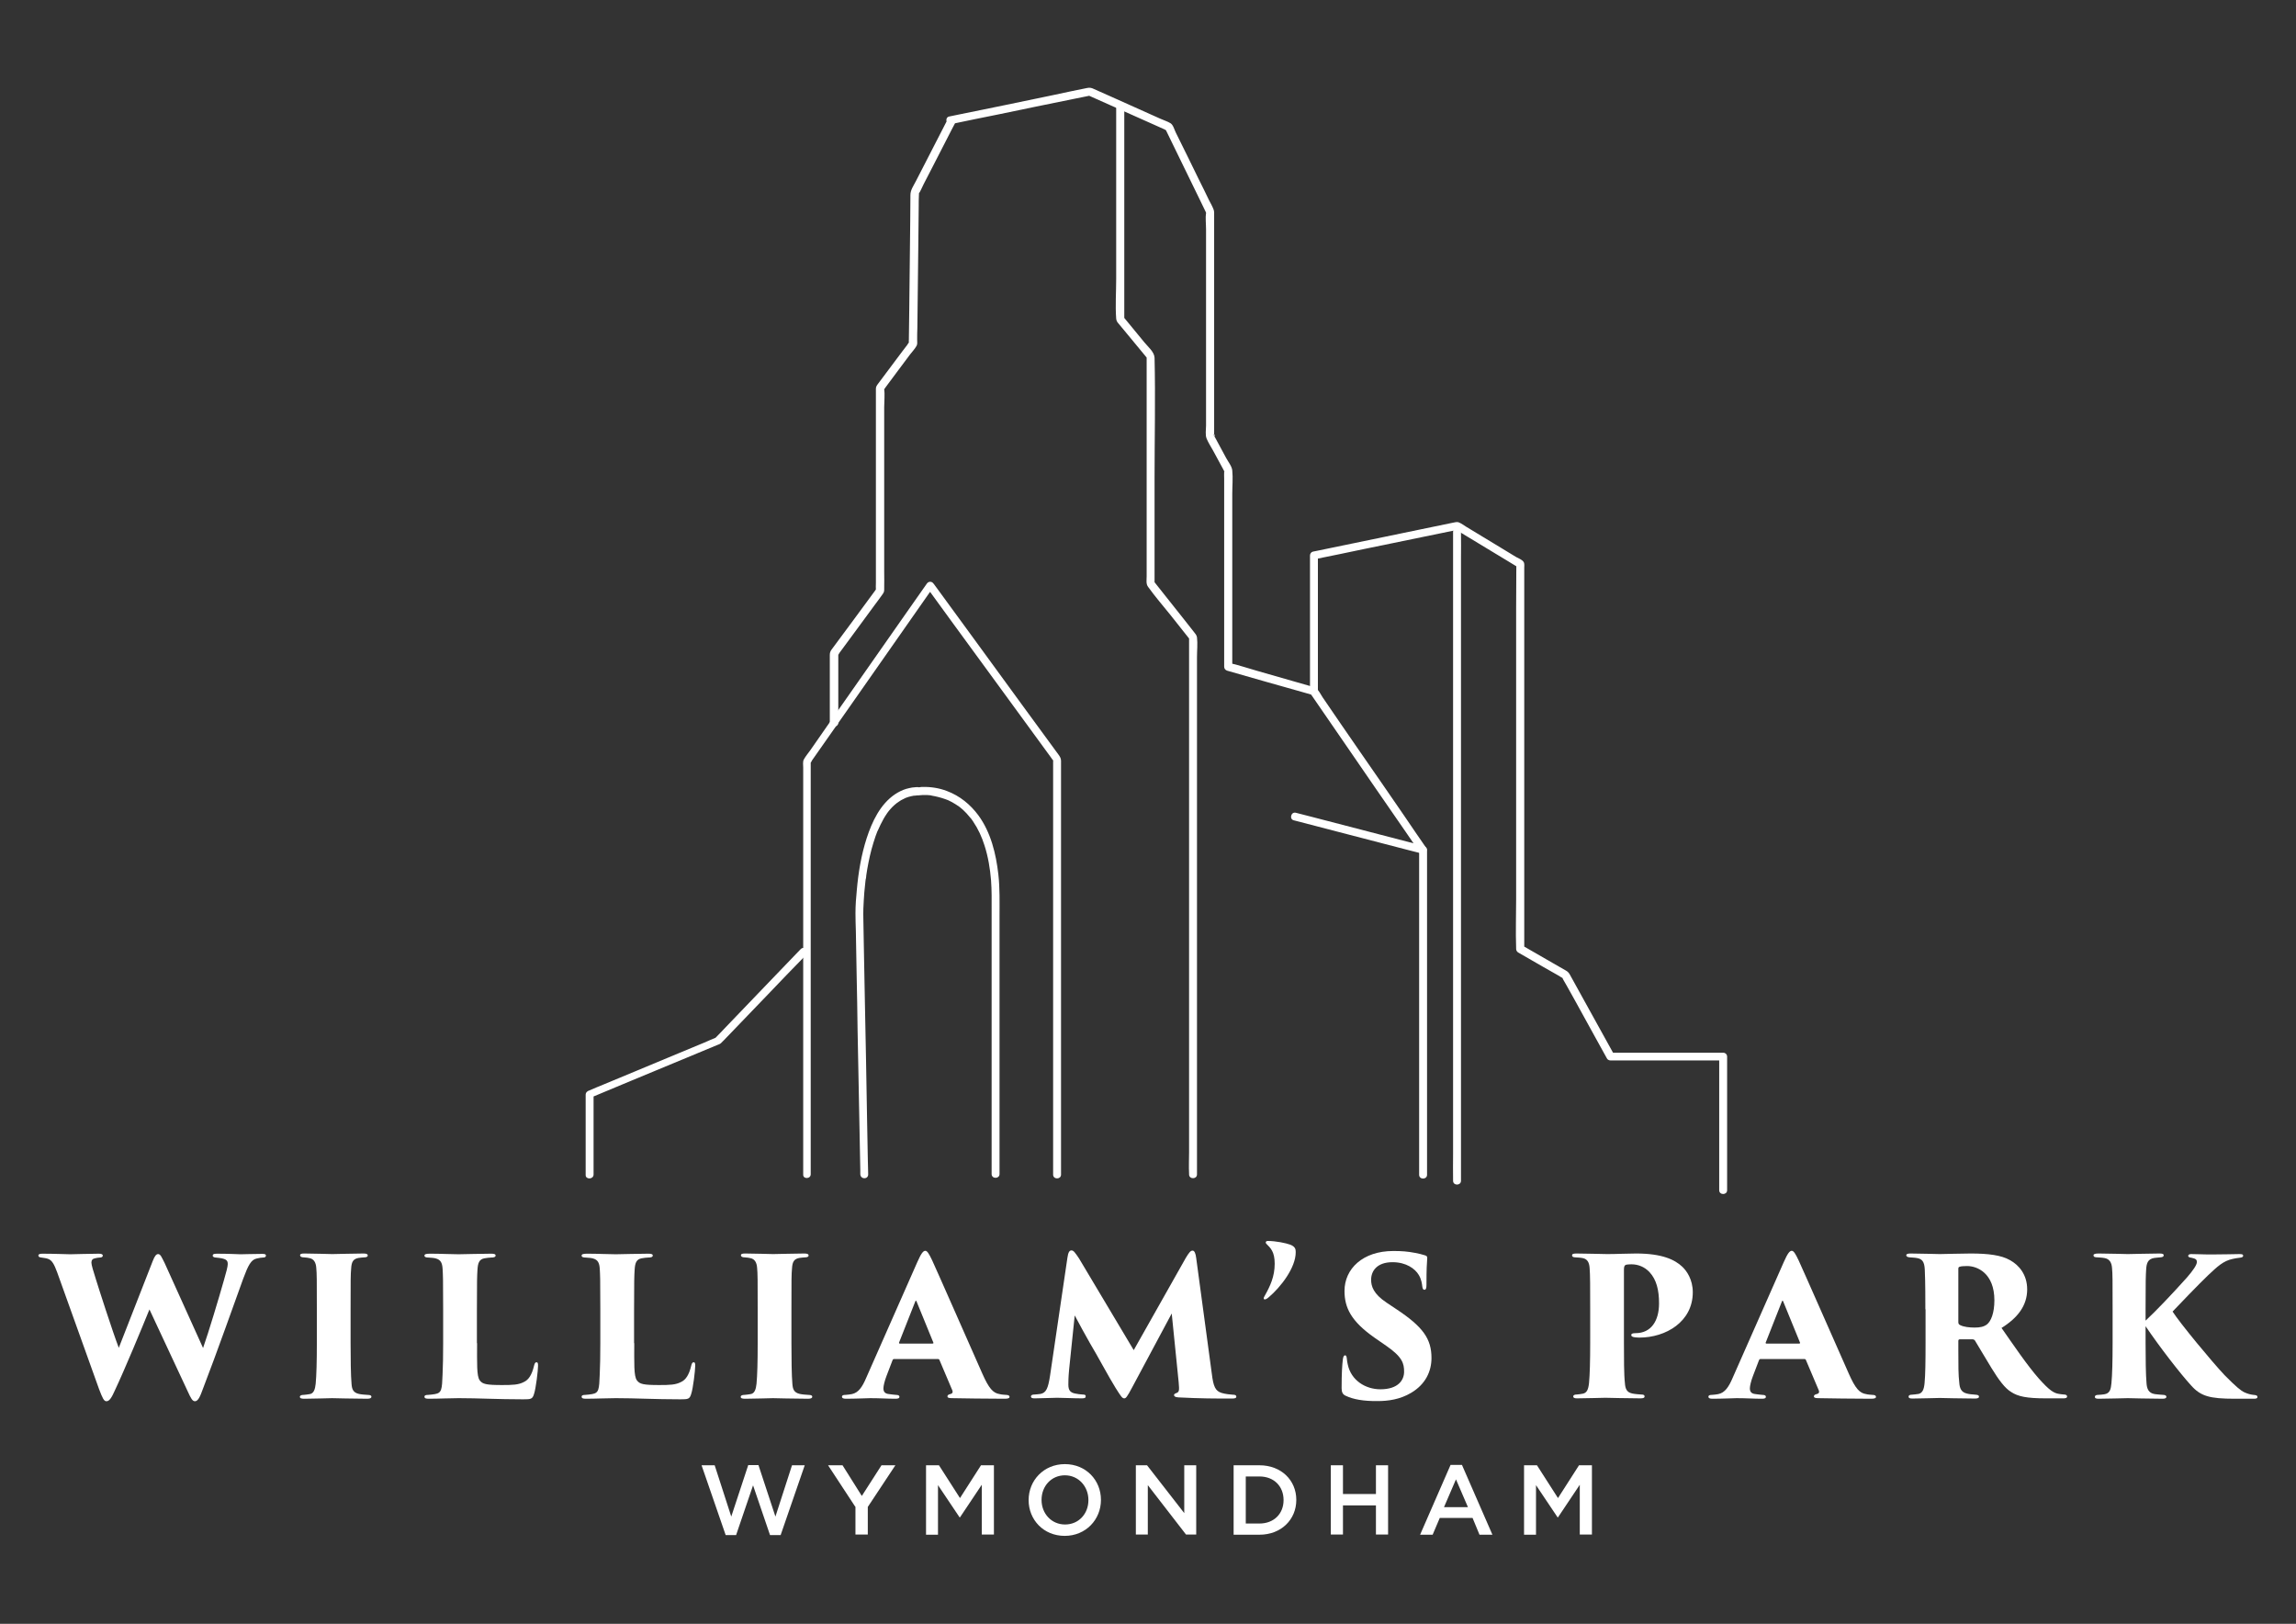 <?xml version="1.0" encoding="utf-8"?>
<!-- Generator: Adobe Illustrator 27.0.1, SVG Export Plug-In . SVG Version: 6.00 Build 0)  -->
<svg version="1.1" xmlns="http://www.w3.org/2000/svg" xmlns:xlink="http://www.w3.org/1999/xlink" x="0px" y="0px"
	 viewBox="0 0 1190.6 841.9" style="enable-background:new 0 0 1190.6 841.9;" xml:space="preserve">
<rect x="0" y="0" width="1190.6" height="841.9" fill="#333333" stroke="none"/>
<style type="text/css">
	.st0{fill:#FFFFFF;}
</style>
<g id="Colour_Block">
</g>
<g id="Logo">
	<g>
		<g>
			<path class="st0" d="M683.4,358.5c0-7.9,0-15.9,0-23.8c0-12.7,0-25.4,0-38c0-2.9,0-5.9,0-8.8c-0.5,0.7-1,1.3-1.5,2
				c8.4-1.7,16.8-3.4,25.2-5.2c13.3-2.7,26.6-5.5,39.9-8.2c3.1-0.6,6.1-1.3,9.2-1.9c-0.5-0.1-1-0.1-1.6-0.2
				c9.5,5.8,19.1,11.6,28.6,17.3c1.4,0.8,2.7,1.7,4.1,2.5c-0.3-0.6-0.7-1.2-1-1.8c0,7.6-0.1,15.3-0.1,22.9c0,14.1,0,28.1,0,42.2
				c0,19,0,38,0,57c0,17.2,0,34.4,0,51.6c0,8.5-0.3,17,0,25.5c0,0.1,0,0.2,0,0.4c0,0.7,0.4,1.4,1,1.8c4.4,2.5,8.8,5.1,13.2,7.6
				c2.7,1.5,5.4,3.1,8.1,4.6c0.6,0.4,1.3,0.9,2,1.1c0.5,0.2-0.8-1.2-0.4-0.3c0.6,1.5,1.6,2.8,2.3,4.2c1.4,2.6,2.8,5.1,4.3,7.7
				c3.4,6.2,6.9,12.5,10.3,18.7c2.1,3.8,4.2,7.6,6.3,11.4c0.3,0.6,1.1,1,1.8,1c17,0,34.1,0,51.1,0c2.4,0,4.8,0,7.3,0
				c-0.7-0.7-1.4-1.4-2-2c0,7.8,0,15.7,0,23.5c0,12.4,0,24.8,0,37.2c0,2.9,0,5.7,0,8.6c0,2.6,4.1,2.6,4.1,0c0-7.8,0-15.7,0-23.5
				c0-12.4,0-24.8,0-37.2c0-2.9,0-5.7,0-8.6c0-1.1-0.9-2-2-2c-17,0-34.1,0-51.1,0c-2.4,0-4.8,0-7.3,0c0.6,0.3,1.2,0.7,1.8,1
				c-5.2-9.4-10.4-18.8-15.6-28.2c-2.5-4.5-5-9-7.4-13.4c-0.5-0.9-1.1-1.5-2-2c-2.3-1.3-4.6-2.6-6.8-3.9c-5.3-3-10.5-6.1-15.8-9.1
				c0.3,0.6,0.7,1.2,1,1.8c0-4.5,0-9,0-13.6c0-11.3,0-22.6,0-34c0-14.8,0-29.6,0-44.3c0-14.9,0-29.8,0-44.6c0-11.6,0-23.2,0-34.9
				c0-5,0-10,0-15.1c0-1.9,0-3.8,0-5.7c0-1.8,0-3.5,0-5.3c0-0.9,0.2-2.3-0.3-3.1c-0.7-1.2-2.8-2-3.9-2.6c-2.6-1.6-5.2-3.2-7.9-4.8
				c-6-3.6-12-7.3-18-10.9c-1.2-0.7-2.4-1.7-3.7-2.2c-1-0.5-2.1-0.1-3.2,0.1c-11.6,2.4-23.2,4.8-34.8,7.2
				c-11.9,2.5-23.8,4.9-35.8,7.4c-0.7,0.1-1.3,0.3-2,0.4c-0.9,0.2-1.5,1.1-1.5,2c0,7.9,0,15.9,0,23.8c0,12.7,0,25.4,0,38
				c0,2.9,0,5.9,0,8.8C679.3,361.2,683.4,361.2,683.4,358.5L683.4,358.5z"/>
		</g>
		<g>
			<path class="st0" d="M434.7,374.7c0-11.6,0-23.2,0-34.9c0-0.2,0.1-0.6,0-0.8c-0.2-0.6-0.1,0.8-0.3,0.8c0.2,0,0.8-1.1,0.9-1.3
				c1.6-2.2,3.2-4.3,4.8-6.5c4.5-6.2,9.1-12.3,13.6-18.5c1.4-1.9,2.8-3.7,4.1-5.6c0.5-0.7,0.7-1.3,0.7-2.1c0.1-3.3,0-6.6,0-9.8
				c0-14.2,0-28.3,0-42.5c0-14.1,0-28.2,0-42.3c0-3.1,0.4-6.6,0-9.7c-0.1-1,0.2,0.6-0.3,0.6c0.2,0,0.9-1.2,1.1-1.4
				c1.9-2.6,3.9-5.2,5.8-7.8c2.3-3,4.5-6.1,6.8-9.1c1.1-1.4,2.5-2.9,3.4-4.5c0.5-0.9,0.3-2.1,0.3-3.1c0-2,0-4.1,0.1-6.1
				c0.2-14.6,0.3-29.2,0.5-43.8c0.1-6.5,0.1-13,0.2-19.5c0-1.8,0-3.6,0.1-5.5c0-0.4,0.1-0.9,0-1.3c-0.1-0.7-0.7,1.3-0.2,0.6
				c1.1-1.5,1.8-3.5,2.7-5.2c1.6-3.1,3.2-6.2,4.8-9.3c3.3-6.4,6.6-12.9,9.9-19.3c0.6-1.1,1.2-2.3,1.8-3.4c0.7-1.4-0.2-3.1-1.8-3.1
				c-0.3,0-0.5,0-0.8,0c0.2,1.3,0.4,2.7,0.5,4c8.1-1.7,16.3-3.4,24.4-5c13-2.7,25.9-5.4,38.9-8c3-0.6,6-1.2,8.9-1.8
				c-0.5-0.1-1-0.1-1.6-0.2c11.1,4.9,22.1,9.9,33.2,14.8c2.2,1,4.4,2,6.7,3c0.1,0.1,1,0.6,1.1,0.5c-0.3,0.2-0.7-1.2-0.6-0.5
				c0,0.2,0.2,0.4,0.3,0.6c2.5,5.1,5,10.3,7.5,15.4c3.3,6.8,6.7,13.7,10,20.5c1,2.1,2,4.1,3,6.2c0.1,0.1,0.3,0.9,0.5,1
				c-0.5-0.2-0.1-1.5-0.3-0.6c-0.4,2.8,0,5.9,0,8.7c0,5.9,0,11.8,0,17.6c0,15.6,0,31.3,0,46.9c0,12.4,0,24.9,0,37.3
				c0,2-0.5,4.8,0.3,6.7c0.9,2.2,2.3,4.3,3.4,6.3c1.7,3.2,3.5,6.4,5.2,9.6c0.2,0.4,0.4,0.8,0.6,1.2c0.5,0.8-0.5-0.2-0.1-0.7
				c-0.1,0.1,0,0.5,0,0.6c-0.1,1.3,0,2.5,0,3.8c0,5.2,0,10.5,0,15.7c0,15.5,0,31,0,46.5c0,11.2,0,22.4,0,33.6c0,0.6,0,1.2,0,1.7
				c0,0.9,0.6,1.7,1.5,2c12.9,3.7,25.8,7.4,38.7,11c1.9,0.5,3.7,1.1,5.6,1.6c-0.4-0.3-0.8-0.6-1.2-0.9c6.4,9.3,12.8,18.6,19.2,27.9
				c10.1,14.7,20.2,29.4,30.4,44.1c2.3,3.4,4.7,6.8,7,10.2c0.8-1,1.5-2,2.3-3c-7.4-1.9-14.9-3.9-22.3-5.8
				c-11.9-3.1-23.8-6.2-35.8-9.3c-2.7-0.7-5.4-1.4-8.2-2.1c-2.5-0.7-3.6,3.3-1.1,3.9c7.4,1.9,14.9,3.9,22.3,5.8
				c11.9,3.1,23.8,6.2,35.8,9.3c2.7,0.7,5.4,1.4,8.2,2.1c1.6,0.4,3.4-1.5,2.3-3c-3.8-5.5-7.6-11-11.3-16.5
				c-7.7-11.2-15.4-22.4-23.2-33.6c-6.4-9.3-12.8-18.5-19.1-27.8c-1-1.5-2.1-3.8-3.5-4.9c-0.9-0.7-2.3-0.8-3.3-1.1
				c-2.3-0.7-4.7-1.3-7-2c-6.6-1.9-13.3-3.8-19.9-5.7c-4.6-1.3-9.3-2.9-14-4c-0.2-0.1-0.5-0.1-0.7-0.2c0.5,0.7,1,1.3,1.5,2
				c0-11.6,0-23.2,0-34.7c0-18.3,0-36.7,0-55c0-4,0.4-8.1,0-12.1c-0.2-2.2-2.2-4.6-3.2-6.5c-2-3.8-4.1-7.5-6.1-11.3
				c0-0.1-0.4-0.8-0.4-0.8c1.5,0,0.1,1.5,0.3,0.8c0.1-0.4,0-0.9,0-1.2c0-1.9,0-3.8,0-5.7c0-7.1,0-14.1,0-21.2c0-19.2,0-38.3,0-57.5
				c0-7.4,0-14.9,0-22.3c0-2.1,0-4.3,0-6.4c0-1.1,0.1-2.2-0.3-3.2c-0.6-1.6-1.5-3.2-2.3-4.7c-1.8-3.7-3.6-7.5-5.5-11.2
				c-3.9-8-7.8-16-11.8-24c-0.7-1.4-1.3-3.9-2.7-4.8c-1.6-1-3.7-1.6-5.4-2.4c-8.4-3.8-16.8-7.5-25.2-11.3c-3-1.3-6-2.7-9-4
				c-1.2-0.6-2.2-0.9-3.6-0.6c-5.9,1.2-11.8,2.4-17.7,3.7c-16.8,3.5-33.6,7-50.5,10.4c-1.1,0.2-2.3,0.5-3.4,0.7
				c-2.3,0.5-1.7,4,0.5,4c0.3,0,0.5,0,0.8,0c-0.6-1-1.2-2-1.8-3.1c-5.6,10.8-11.1,21.6-16.7,32.5c-1.2,2.4-2.9,4.6-2.9,7.3
				c0,4.6-0.1,9.3-0.1,13.9c-0.2,15.2-0.3,30.4-0.5,45.7c-0.1,5.1-0.1,10.3-0.2,15.4c0,0.5-0.1,1.1,0,1.7c0.1,1.2-0.2-0.5,0.3-0.5
				c-0.2,0-1.1,1.4-1.2,1.6c-0.9,1.1-1.7,2.3-2.6,3.4c-4.2,5.6-8.3,11.1-12.5,16.7c-0.6,0.8-1.1,1.5-1.1,2.5c0,1.1,0,2.2,0,3.3
				c0,12.1,0,24.3,0,36.4c0,15.4,0,30.7,0,46.1c0,5,0,10,0,15c0,1.2-0.1,2.4,0,3.5c0,0.1-0.1,0.5,0,0.5c-0.4-0.3,0.7-1.2,0.1-0.8
				c-0.2,0.1-0.4,0.5-0.5,0.7c-7.5,10.2-15,20.4-22.6,30.6c-0.7,1-0.9,1.7-0.9,2.9c0,2.7,0,5.3,0,8c0,7.5,0,14.9,0,22.4
				c0,1.5,0,2.9,0,4.4C430.6,377.3,434.7,377.3,434.7,374.7L434.7,374.7z"/>
		</g>
		<g>
			<path class="st0" d="M307.8,608.9c0-4.7,0-9.4,0-14.1c0-7.5,0-15,0-22.5c0-1.7,0-3.5,0-5.2c-0.5,0.7-1,1.3-1.5,2
				c6.9-2.9,13.7-5.7,20.6-8.6c11.6-4.8,23.2-9.6,34.7-14.4c3.4-1.4,6.8-2.8,10.1-4.2c0.7-0.3,1.5-0.5,2.1-1
				c0.6-0.5,1.1-1.2,1.7-1.7c7.6-7.9,15.2-15.8,22.7-23.6c6.5-6.8,13-13.6,19.6-20.3c0.1-0.1,0.2-0.2,0.3-0.3
				c1.8-1.9-1.1-4.8-2.9-2.9c-5,5.2-10,10.4-15.1,15.7c-7.9,8.3-15.9,16.5-23.8,24.8c-1.8,1.9-3.6,3.8-5.5,5.7
				c0.3-0.2,0.6-0.4,0.9-0.5c-2.2,0.9-4.4,1.8-6.6,2.8c-5.3,2.2-10.6,4.4-15.9,6.6c-6.4,2.7-12.8,5.3-19.2,8
				c-5.5,2.3-11,4.6-16.6,6.9c-2.7,1.1-5.4,2.2-8.1,3.4c0,0-0.1,0-0.1,0c-0.8,0.4-1.5,1-1.5,2c0,4.7,0,9.4,0,14.1c0,7.5,0,15,0,22.5
				c0,1.7,0,3.5,0,5.2C303.7,611.6,307.8,611.6,307.8,608.9L307.8,608.9z"/>
		</g>
		<g>
			<path class="st0" d="M450.2,608.9c-0.1-2.8-0.1-5.6-0.2-8.4c-0.1-7.2-0.3-14.3-0.4-21.5c-0.2-9.6-0.3-19.2-0.5-28.8
				c-0.2-10.1-0.4-20.3-0.6-30.4c-0.2-8.8-0.3-17.6-0.5-26.4c-0.1-5.6-0.2-11.2-0.3-16.7c0-1.9-0.1-3.7,0-5.6
				c0.1-2.8,0.3-5.7,0.5-8.5c0.2-2,0.4-3.9,0.6-5.9c0-0.2,0.1-0.5,0.1-0.7c0-0.1,0-0.3,0.1-0.4c0,0.1-0.1,0.4,0,0
				c0.1-0.6,0.2-1.1,0.2-1.7c0.2-1.1,0.3-2.2,0.5-3.2c0.8-4.6,1.8-9.2,3.2-13.7c0.4-1.1,0.7-2.3,1.1-3.4c0.2-0.5,0.4-1.1,0.6-1.6
				c0.1-0.3,0.2-0.5,0.3-0.8c0.1-0.1,0.4-0.9,0.3-0.6c0.9-2.1,1.9-4.1,3-6.1c0.5-0.9,1.1-1.8,1.7-2.7c0.2-0.2,0.3-0.5,0.5-0.7
				c0.1-0.1,0.5-0.6,0.2-0.3c0.3-0.4,0.7-0.9,1.1-1.3c0.7-0.8,1.4-1.5,2.2-2.2c0.4-0.3,0.7-0.6,1.1-0.9c0.4-0.4-0.1,0.1,0.3-0.2
				c0.2-0.2,0.5-0.3,0.7-0.5c0.8-0.6,1.7-1.1,2.6-1.5c0.2-0.1,0.4-0.2,0.6-0.3c0.5-0.2-0.2,0,0.4-0.2c0.5-0.2,1-0.4,1.4-0.5
				c1-0.3,2-0.5,3-0.7c-0.5,0.1,0.4,0,0.5,0c0.3,0,0.5,0,0.8-0.1c0.6,0,1.1,0,1.7-0.1c-1.1,0.2-0.2,0,0,0c0.5,0,1-0.1,1.5-0.1
				c0.7,0,1.5,0,2.2,0c0.5,0,0.9,0.1,1.4,0.1c0.2,0,0.5,0.1,0.7,0.1c0.2,0,0.7,0.1-0.1,0c0.1,0,0.3,0,0.4,0.1c2.4,0.4,4.7,1,7,1.8
				c0.2,0.1,0.3,0.1,0.5,0.2c0.4,0.1,0.2,0.1,0.1,0c0.3,0.1,0.6,0.3,1,0.4c0.7,0.3,1.3,0.6,2,1c0.7,0.4,1.3,0.8,2,1.2
				c0.3,0.2,0.6,0.4,0.9,0.6c0.2,0.1,0.3,0.2,0.5,0.3c0.1,0.1,0.7,0.6,0.3,0.2c1.4,1.1,2.6,2.2,3.8,3.5c0.6,0.7,1.2,1.4,1.8,2.1
				c0.1,0.1,0.6,0.7,0.3,0.3c0.1,0.2,0.3,0.3,0.4,0.5c0.3,0.4,0.6,0.9,0.9,1.3c2.7,4,4.5,8,5.9,12.4c1.9,5.9,2.9,12,3.4,18.1
				c0.4,5.3,0.3,10.5,0.3,15.8c0,3.7,0,7.3,0,11c0,7.7,0,15.3,0,23c0,9.8,0,19.6,0,29.4c0,10.1,0,20.1,0,30.2c0,8.5,0,17,0,25.5
				c0,5.1,0,10.2,0,15.3c0,0.7,0,1.4,0,2.1c0,2.6,4.1,2.6,4.1,0c0-2.8,0-5.6,0-8.4c0-7.2,0-14.4,0-21.6c0-9.7,0-19.3,0-29
				c0-10.2,0-20.5,0-30.7c0-8.9,0-17.8,0-26.7c0-5.7,0-11.4,0-17.1c0-7.3,0.2-14.6-0.6-21.8c-1.2-10.7-3.9-21.8-10.3-30.6
				c-4.2-5.7-9.7-10.2-16.4-12.7c-3.9-1.5-8.2-2.2-12.5-2.1c-0.5,0-0.9,0-1.4,0.1c-0.3,0-0.8,0.2-1,0.1c0.5,0.1,0.4,0,0.2-0.1
				c-0.1,0-0.3,0-0.4,0c-0.3,0-0.5,0-0.8,0c-0.7,0.1-1.4,0.1-2.1,0.2c-1,0.2-2.1,0.4-3.1,0.7c-2,0.6-4,1.6-5.8,2.8
				c-7.7,5.2-11.9,14.2-14.7,22.8c-2.8,8.7-4.3,17.7-5.1,26.8c-0.4,4-0.7,8-0.7,12c0,3.1,0.1,6.2,0.2,9.4c0.1,7.4,0.3,14.8,0.4,22.3
				c0.2,9.8,0.4,19.5,0.5,29.3c0.2,10.2,0.4,20.4,0.6,30.6c0.2,8.6,0.3,17.3,0.5,25.9c0.1,5.2,0.2,10.4,0.3,15.6c0,0.7,0,1.4,0,2.1
				C446.1,611.6,450.2,611.6,450.2,608.9L450.2,608.9z"/>
		</g>
		<g>
			<path class="st0" d="M578.8,55.2c0,17.4,0,34.8,0,52.2c0,12.4,0,24.9,0,37.3c0,6.8-0.5,13.7,0,20.5c0.1,0.9,0.4,1.6,1,2.3
				c1.6,2,3.3,4,4.9,5.9c3.5,4.2,7,8.4,10.5,12.7c-0.2-0.5-0.4-1-0.6-1.4c0,20.4,0,40.8,0,61.2c0,13.4,0,26.9,0,40.3
				c0,4.2,0,8.5,0,12.7c0,1.8-0.4,3.8,0.7,5.3c3.6,5,7.7,9.8,11.6,14.6c3.4,4.3,6.9,8.7,10.3,13c-0.2-0.5-0.4-1-0.6-1.4
				c0,9.2,0,18.5,0,27.7c0,22.2,0,44.4,0,66.6c0,26.8,0,53.5,0,80.3c0,23.2,0,46.4,0,69.6c0,7.6,0,15.3,0,22.9c0,3.6-0.2,7.3,0,10.9
				c0,0.2,0,0.3,0,0.5c0,2.6,4.1,2.6,4.1,0c0-11.6,0-23.2,0-34.9c0-26.8,0-53.6,0-80.4c0-29.8,0-59.6,0-89.4c0-21.1,0-42.3,0-63.4
				c0-3.4,0.4-7.1,0-10.4c-0.2-1.2-1-2-1.7-2.9c-1.7-2.2-3.5-4.4-5.2-6.6c-4.4-5.5-8.7-11-13.1-16.5c-0.9-1.1-1.7-2.2-2.6-3.3
				c0.2,0.5,0.4,1,0.6,1.4c0-18.2,0-36.4,0-54.5c0-20.8,0.5-41.7,0-62.5c-0.1-3-3.4-5.7-5.2-7.9c-3.7-4.5-7.4-9-11.1-13.5
				c0.2,0.5,0.4,1,0.6,1.4c0-12.4,0-24.9,0-37.3c0-19.8,0-39.6,0-59.4c0-4.6,0-9.1,0-13.7C582.9,52.6,578.8,52.6,578.8,55.2
				L578.8,55.2z"/>
		</g>
		<g>
			<path class="st0" d="M363.8,759.7h6.8l8.6,26.6l8.8-26.7h5.3l8.8,26.7l8.6-26.6h6.6l-12.5,36.2h-5.5l-8.8-25.8l-8.8,25.8h-5.4
				L363.8,759.7z"/>
			<path class="st0" d="M443.7,781.5l-14.3-21.8h7.5l10,15.9l10.2-15.9h7.2l-14.3,21.6v14.3h-6.4V781.5z"/>
			<path class="st0" d="M480.2,759.7h6.7l10.9,17l10.9-17h6.7v35.9h-6.3v-25.8l-11.3,16.9h-0.2L486.4,770v25.7h-6.2V759.7z"/>
			<path class="st0" d="M533.4,777.8v-0.1c0-10.1,7.8-18.6,18.8-18.6c11,0,18.7,8.4,18.7,18.5v0.1c0,10.1-7.8,18.6-18.8,18.6
				C541.1,796.3,533.4,787.9,533.4,777.8z M564.4,777.8v-0.1c0-7-5.1-12.8-12.2-12.8s-12.1,5.7-12.1,12.7v0.1
				c0,7,5.1,12.7,12.2,12.7S564.4,784.8,564.4,777.8z"/>
			<path class="st0" d="M588.9,759.7h5.9l19.3,24.8v-24.8h6.2v35.9h-5.3l-19.8-25.6v25.6h-6.2V759.7z"/>
			<path class="st0" d="M639.7,759.7h13.4c11.3,0,19.1,7.8,19.1,17.9v0.1c0,10.1-7.8,18-19.1,18h-13.4V759.7z M646,765.5v24.4h7.1
				c7.5,0,12.5-5.1,12.5-12.1v-0.1c0-7-4.9-12.2-12.5-12.2H646z"/>
			<path class="st0" d="M690.1,759.7h6.3v14.9h17.1v-14.9h6.3v35.9h-6.3v-15.1h-17.1v15.1h-6.3V759.7z"/>
			<path class="st0" d="M752.2,759.5h5.9l15.8,36.2h-6.7l-3.6-8.7h-17l-3.7,8.7h-6.5L752.2,759.5z M761.2,781.4L755,767l-6.2,14.4
				H761.2z"/>
			<path class="st0" d="M790.3,759.7h6.7l10.9,17l10.9-17h6.7v35.9h-6.3v-25.8l-11.3,16.9h-0.2L796.5,770v25.7h-6.2V759.7z"/>
		</g>
		<g>
			<path class="st0" d="M420.4,608.8c0-4.2,0-8.5,0-12.7c0-10.9,0-21.7,0-32.6c0-14.7,0-29.4,0-44.1c0-15.7,0-31.5,0-47.2
				c0-14,0-28,0-42c0-9.4,0-18.9,0-28.3c0-2.1,0-4.3,0-6.4c0-0.2,0.1-0.5,0-0.6c-0.2-0.6,0,0.7-0.3,0.8c0.4-0.2,0.8-1.1,1-1.5
				c6-8.5,11.9-17,17.9-25.5c8.9-12.7,17.7-25.3,26.6-38c5.8-8.3,11.7-16.7,17.5-25c0.3-0.4,0.6-0.8,0.9-1.3c-1.2,0-2.4,0-3.5,0
				c4.4,6,8.7,12,13.1,18c9,12.3,17.9,24.5,26.9,36.8c7.4,10.1,14.8,20.3,22.2,30.4c0.9,1.2,1.8,2.5,2.7,3.7c0.2,0.3,0.4,0.7,0.7,1
				c0.6,0.7-0.4,0.1,0-0.7c-0.1,0.2,0,0.7,0,0.9c0,0.9,0,1.7,0,2.6c0,8,0,16,0,24c0,13.2,0,26.4,0,39.6c0,15.7,0,31.4,0,47
				c0,15.3,0,30.5,0,45.8c0,12.1,0,24.2,0,36.3c0,6.1,0,12.3,0,18.4c0,0.3,0,0.5,0,0.8c0,2.6,4.1,2.6,4.1,0c0-4.3,0-8.6,0-12.8
				c0-10.9,0-21.9,0-32.8c0-14.8,0-29.6,0-44.4c0-15.8,0-31.7,0-47.5c0-14.1,0-28.1,0-42.2c0-9.5,0-19,0-28.4c0-2.1,0-4.3,0-6.4
				c0-1.3-0.5-2.1-1.2-3.1c-6.1-8.3-12.2-16.7-18.3-25c-9.2-12.6-18.3-25.1-27.5-37.7c-6.1-8.3-12.1-16.6-18.2-24.9
				c-0.3-0.4-0.6-0.8-0.9-1.2c-0.9-1.3-2.6-1.3-3.5,0c-4.2,6-8.5,12.1-12.7,18.1c-8.7,12.4-17.4,24.9-26.1,37.3
				c-7.2,10.3-14.4,20.5-21.5,30.8c-1.1,1.6-2.6,3.3-3.5,5c-0.6,1.1-0.3,3-0.3,4.2c0,7.9,0,15.8,0,23.7c0,13.1,0,26.2,0,39.3
				c0,15.6,0,31.1,0,46.7c0,15.3,0,30.5,0,45.8c0,12.1,0,24.2,0,36.3c0,6.1,0,12.2,0,18.3c0,0.3,0,0.5,0,0.8
				C416.3,611.4,420.4,611.4,420.4,608.8L420.4,608.8z"/>
		</g>
		<g>
			<path class="st0" d="M753.5,275.8c0,3,0,6,0,9.1c0,8.1,0,16.3,0,24.4c0,12.1,0,24.1,0,36.2c0,14.7,0,29.5,0,44.2
				c0,16.1,0,32.2,0,48.2c0,16.3,0,32.7,0,49c0,15.1,0,30.3,0,45.4c0,12.8,0,25.7,0,38.5c0,9.2,0,18.5,0,27.7c0,4.4-0.1,8.7,0,13.1
				c0,0.2,0,0.4,0,0.6c0,2.6,4.1,2.6,4.1,0c0-3,0-6,0-9.1c0-8.1,0-16.3,0-24.4c0-12.1,0-24.1,0-36.2c0-14.7,0-29.5,0-44.2
				c0-16.1,0-32.2,0-48.2c0-16.3,0-32.7,0-49c0-15.1,0-30.3,0-45.4c0-12.8,0-25.7,0-38.5c0-9.2,0-18.5,0-27.7c0-4.4,0.1-8.7,0-13.1
				c0-0.2,0-0.4,0-0.6C757.6,273.2,753.5,273.2,753.5,275.8L753.5,275.8z"/>
		</g>
		<g>
			<path class="st0" d="M735.9,440.8c0,1.5,0,3,0,4.5c0,4.1,0,8.1,0,12.2c0,6.1,0,12.1,0,18.2c0,7.3,0,14.7,0,22
				c0,8.1,0,16.2,0,24.3c0,8.1,0,16.3,0,24.4c0,7.6,0,15.2,0,22.8c0,6.4,0,12.8,0,19.2c0,4.6,0,9.2,0,13.8c0,2.2,0,4.4,0,6.6
				c0,0.1,0,0.2,0,0.3c0,2.6,4.1,2.6,4.1,0c0-1.5,0-3,0-4.5c0-4.1,0-8.1,0-12.2c0-6.1,0-12.1,0-18.2c0-7.3,0-14.7,0-22
				c0-8.1,0-16.2,0-24.3c0-8.1,0-16.3,0-24.4c0-7.6,0-15.2,0-22.8c0-6.4,0-12.8,0-19.2c0-4.6,0-9.2,0-13.8c0-2.2,0-4.4,0-6.6
				c0-0.1,0-0.2,0-0.3C740,438.1,735.9,438.1,735.9,440.8L735.9,440.8z"/>
		</g>
		<g>
			<g>
				<path class="st0" d="M29.7,659.8c-1.6-4.3-2.7-6.5-5-7.2c-1.3-0.4-2.2-0.4-3.2-0.6c-1.2-0.1-1.6-0.5-1.6-1.1
					c0-0.6,0.7-0.9,2.1-0.9c6.2,0,12.9,0.3,14.4,0.3c2.4,0,9.4-0.3,14.8-0.3c1.4,0,2.1,0.3,2.1,1c0,0.7-0.7,1-1.6,1
					c-1,0.1-1.4,0.1-2.5,0.4c-1.2,0.2-1.8,1-1.8,2.2c0,1.3,1,4.4,2.4,8.9c1.1,3.6,8.5,26.7,11.8,35.3l17.6-45c1-2.6,1.8-3.6,2.8-3.6
					c1.3,0,1.9,1.8,3.4,4.7l19.9,44c2.9-8.3,8-25.2,10.8-35.1c1.2-4.1,2-7.1,2-8.4c0-2.1-0.8-2.9-6.1-3.4c-0.9,0-1.7-0.4-1.7-0.9
					c0-0.6,0.2-1.1,2.1-1.1c6.4,0,11.4,0.3,12.3,0.3c0.7,0,7.7-0.2,11.2-0.2c1.2,0,2,0.1,2,0.9c0,0.6-0.4,1-1.6,1
					c-1,0.1-1.7,0.1-3.2,0.5c-2.9,0.6-4.4,3.5-7,10.5c-4.3,11.8-13.7,38.5-21,57.4c-1.2,3.3-2.3,6.1-4,6.1c-1.3,0-2.1-1.5-3.7-5
					l-19.9-42.6c-4.1,10.1-12.9,31.3-17.9,41.9c-1.6,3.6-2.8,5.7-4.4,5.7c-1.3,0-2-1.5-3.8-6.2L29.7,659.8z"/>
				<path class="st0" d="M164.3,678.8c0-15.4,0-18.3-0.3-21.5c-0.2-2.8-1.3-4.6-3.5-5c-0.7-0.2-1.7-0.3-3-0.4
					c-1.2,0-1.9-0.4-1.9-1.1c0-0.6,0.5-0.9,2.2-0.9c4,0,13.7,0.3,14.5,0.3c0.9,0,12.6-0.3,16.2-0.3c1.7,0,2.2,0.4,2.2,1
					c0,0.8-0.9,1-1.9,1c-1,0.1-1.6,0.1-2.9,0.3c-2.6,0.5-3.6,1.8-3.8,5.4c-0.3,3.2-0.3,5.8-0.3,21.2v17.5c0,7.8,0.1,17.1,0.5,21.3
					c0.2,2.6,0.8,4.4,3.8,5.1c1.3,0.3,3.1,0.4,4.4,0.5c1.7,0,2.1,0.4,2.1,1c0,0.5-0.5,1-2.1,1c-6.8,0-17.4-0.3-18.3-0.3
					c-0.5,0-10.9,0.3-14.3,0.3c-1.6,0-2.4-0.2-2.4-1c0-0.7,0.8-1,2-1c1-0.1,2-0.2,3.1-0.4c2.1-0.3,2.8-2.5,3.1-5.4
					c0.4-4.2,0.6-11.3,0.6-21.1V678.8z"/>
				<path class="st0" d="M247.4,696.4c0,10-0.3,17.2,1.4,19.3c1.4,1.9,3.3,2.4,11.5,2.4c5.5,0,8.6-0.1,11.4-1.6
					c2.4-1.1,4.1-3.7,5.2-8.3c0.3-1.1,0.5-1.9,1.3-1.9c0.7,0,0.8,0.5,0.8,1.9c0,2.3-1.1,11.7-2.1,14.6c-0.8,2.6-1.6,2.7-5.6,2.7
					c-13.7,0-22.9-0.6-33.5-0.6c-4.7,0-10,0.3-15.5,0.3c-1.4,0-2.2-0.2-2.2-1.1c0-0.6,0.6-0.9,2-0.9c1.2-0.1,2.3-0.2,3.4-0.4
					c3.6-0.6,3.7-2.4,4-10.3c0.2-4,0.3-9.9,0.3-16.1v-17.5c0-16.2-0.1-18-0.3-21.2c-0.2-2.8-0.9-4.5-3.4-5.2
					c-0.9-0.3-2.4-0.4-3.9-0.5c-1.1,0-2.1-0.2-2.1-1c0-0.8,1-1,3-1c5.7,0,10.8,0.3,14.7,0.3c0.9,0,13.2-0.3,16.8-0.3
					c1.8,0,2.4,0.3,2.4,0.9c0,0.9-1,1.1-2.4,1.1c-1,0.1-2,0.1-3.4,0.4c-2.7,0.5-3.4,2.4-3.6,5.9c-0.2,3.2-0.3,5.2-0.3,21.6V696.4z"
					/>
				<path class="st0" d="M328.9,696.4c0,10-0.3,17.2,1.4,19.3c1.4,1.9,3.3,2.4,11.5,2.4c5.5,0,8.6-0.1,11.4-1.6
					c2.4-1.1,4.1-3.7,5.2-8.3c0.3-1.1,0.5-1.9,1.3-1.9c0.7,0,0.8,0.5,0.8,1.9c0,2.3-1.1,11.7-2.1,14.6c-0.8,2.6-1.6,2.7-5.6,2.7
					c-13.7,0-22.9-0.6-33.5-0.6c-4.7,0-10,0.3-15.5,0.3c-1.4,0-2.2-0.2-2.2-1.1c0-0.6,0.6-0.9,2-0.9c1.2-0.1,2.3-0.2,3.4-0.4
					c3.6-0.6,3.7-2.4,4-10.3c0.2-4,0.3-9.9,0.3-16.1v-17.5c0-16.2-0.1-18-0.3-21.2c-0.2-2.8-0.9-4.5-3.4-5.2
					c-0.9-0.3-2.4-0.4-3.9-0.5c-1.1,0-2.1-0.2-2.1-1c0-0.8,1-1,3-1c5.7,0,10.8,0.3,14.7,0.3c0.9,0,13.2-0.3,16.8-0.3
					c1.8,0,2.4,0.3,2.4,0.9c0,0.9-1,1.1-2.4,1.1c-1,0.1-2,0.1-3.4,0.4c-2.7,0.5-3.4,2.4-3.6,5.9c-0.2,3.2-0.3,5.2-0.3,21.6V696.4z"
					/>
				<path class="st0" d="M392.9,678.8c0-15.4,0-18.3-0.3-21.5c-0.2-2.8-1.3-4.6-3.5-5c-0.7-0.2-1.7-0.3-3-0.4
					c-1.2,0-1.9-0.4-1.9-1.1c0-0.6,0.5-0.9,2.2-0.9c4,0,13.7,0.3,14.5,0.3c0.9,0,12.6-0.3,16.2-0.3c1.7,0,2.2,0.4,2.2,1
					c0,0.8-0.9,1-1.9,1c-1,0.1-1.6,0.1-2.9,0.3c-2.6,0.5-3.6,1.8-3.8,5.4c-0.3,3.2-0.3,5.8-0.3,21.2v17.5c0,7.8,0.1,17.1,0.5,21.3
					c0.2,2.6,0.8,4.4,3.8,5.1c1.3,0.3,3.1,0.4,4.4,0.5c1.7,0,2.1,0.4,2.1,1c0,0.5-0.5,1-2.1,1c-6.8,0-17.4-0.3-18.3-0.3
					c-0.5,0-10.9,0.3-14.3,0.3c-1.6,0-2.4-0.2-2.4-1c0-0.7,0.8-1,2-1c1-0.1,2-0.2,3.1-0.4c2.1-0.3,2.8-2.5,3.1-5.4
					c0.4-4.2,0.6-11.3,0.6-21.1V678.8z"/>
				<path class="st0" d="M463.7,704.6c-0.5,0-0.7,0.2-0.9,0.7l-3.1,8.1c-1,2.6-1.6,5.2-1.6,6.4c0,1.9,0.9,2.8,3,3
					c1.1,0.2,2.7,0.3,3.5,0.4c1.5,0,1.8,0.5,1.8,1c0,0.8-0.8,1-2.1,1c-4.5,0-7.8-0.3-13.1-0.3c-1.1,0-7.6,0.3-12.6,0.3
					c-1.4,0-2-0.4-2-1c0-0.8,0.7-1,1.9-1c1.2-0.1,2.2-0.2,3.2-0.4c3.5-0.7,5.5-3.8,7.5-8.5l26.5-60c1.9-4.3,3-5.8,4.1-5.8
					c1,0,1.9,1.4,3.6,5c2.6,5.6,19.3,43.6,26,58.7c3.4,7.7,5.6,10.1,9,10.6c1.1,0.3,2.3,0.3,3.2,0.4c1.3,0,1.9,0.4,1.9,1
					c0,0.7-0.7,1-2.6,1c-9.7,0-21.1-0.2-27.4-0.3c-1.6,0-2.2-0.3-2.2-0.9c0-0.6,0.5-1,1.4-1.2c1.1-0.2,1.5-0.9,1.2-1.8l-6.7-15.8
					c-0.1-0.4-0.5-0.6-0.8-0.6H463.7z M483.5,696.6c0.6,0,0.6-0.3,0.5-0.5l-8.7-21.3c-0.3-0.7-0.5-0.5-0.7,0l-8.4,21.3
					c-0.1,0.3,0.1,0.5,0.4,0.5H483.5z"/>
				<path class="st0" d="M628.4,712.3c0.8,6.5,1.8,8.9,5.1,9.9c2,0.6,4.4,0.8,5.7,0.9c1.3,0,1.9,0.3,1.9,1c0,0.8-0.8,1-2.4,1
					c-8.2,0-16.3,0-27.6-0.6c-1.9-0.1-2.3-0.7-2.3-1.2c0-0.4,0.4-0.8,1.1-1c1.6-0.6,1.7-1.2,1.3-5.7l-3.6-35.6l-20.5,38.3
					c-2.7,5.1-3.3,5.7-4.1,5.7c-1.1,0-1.7-1-4.5-5.4c-3.5-5.6-9.5-16.9-13.3-23.2c-1.7-2.9-6.1-11-7.9-14.4l-2.9,28
					c-0.4,4.3-0.4,6.5-0.4,7.9c0,2.9,1,4.1,3.5,4.6c1.5,0.3,2.4,0.4,3.7,0.5c1.5,0,1.8,0.3,1.8,0.9c0,0.8-0.4,1.1-2,1.1
					c-4.4,0-9.8-0.3-12.8-0.3c-3.1,0-7.7,0.3-11.4,0.3c-1,0-2.2,0-2.2-1c0-0.6,0.6-1,2-1c0.8-0.1,1.9-0.1,3-0.3
					c2.9-0.6,3.9-2.9,4.9-9.4l9-61.1c0.4-3,1.1-3.9,2.1-3.9c1.1,0,1.8,1,3.9,4.1l28.4,47.6L615,652c1.6-2.6,2.4-3.6,3.4-3.6
					c1,0,1.6,1.4,1.9,3.9L628.4,712.3z"/>
				<path class="st0" d="M658,672.5c-1,0.9-1.7,1.2-2.1,1.2c-0.4,0-0.6-0.2-0.6-0.6c0-0.2,0.1-0.6,0.6-1.4c2.7-4.8,5.1-9.8,5.1-16.5
					c0-6.2-2.1-8.1-4.3-10.3c-0.6-0.6-0.4-1.5,0.7-1.5c4.2,0,9.4,1.1,11.6,1.9c2.6,1,2.9,2.3,2.9,3.8
					C672,657.4,663.8,667.6,658,672.5z"/>
				<path class="st0" d="M697.9,723.7c-1.7-0.7-2.2-2-2.2-4c0-8,0.3-11.8,0.6-14.6c0.2-1.8,0.6-2.4,1.2-2.4c0.7,0,0.8,0.9,0.9,1.7
					c0.1,1,0.2,1.9,0.5,3.1c1.7,8.1,9.1,12.8,16.9,12.8c9.4,0,12.3-4.9,12.3-9.1c0-4.2-0.8-7.6-9.2-13.4l-6.2-4.3
					c-12.1-8.5-15.5-15.5-15.5-24.2c0-11.4,9.4-20.7,25.3-20.7c4.3,0,7.2,0.2,11.4,1c1.6,0.3,3.3,0.7,4.9,1.2c1,0.3,1.3,0.6,1.3,1.4
					c-0.2,3.2-0.4,5.2-0.4,14c0,1.8-0.3,2.5-1.1,2.5c-0.5,0-0.9-0.3-1.1-1.9c-0.1-1-0.4-3.5-1.8-5.8c-1.9-3.2-6.5-6.6-13.6-6.6
					c-8.1,0-11.1,4.6-11.1,9.1c0,3.4,1.2,7.3,7.9,11.8l5.1,3.4c13.9,9.2,18.3,15.4,18.3,25.4c0,6.9-3.1,13.6-10.5,18
					c-5.8,3.5-12.1,4.3-17.3,4.3C707,726.5,701.7,725.5,697.9,723.7z"/>
				<path class="st0" d="M824.6,678.8c0-10.9,0-18.2-0.3-21.4c-0.2-2.8-1.1-4.6-3.5-5.1c-1.3-0.3-2.6-0.3-3.8-0.4
					c-1.3,0-1.8-0.4-1.8-1c0-0.6,0.3-1,2.2-1c4.3,0,14.4,0.3,16.1,0.3c4.8,0,10.3-0.3,14.9-0.3c13.5,0,20.1,3.2,24,6.9
					c2.2,2.1,5.4,6.5,5.4,13.2c0,15.3-14,23.5-27.7,23.5c-0.7,0-2.4-0.1-3.1-0.3c-0.6-0.2-1.1-0.4-1.1-1c0-0.6,0.4-1,2.2-1
					c8.2,0,12.2-6.5,12.2-15.4c0-6.9-1.3-12.3-4.9-16.2c-2.6-2.8-6-4.1-9.4-4.1c-1.3,0-2.1,0.1-2.7,0.2c-0.8,0.2-1.2,0.8-1.2,2.5
					v37.9c0,7.7,0,16.8,0.5,21c0.2,2.9,0.9,4.8,3.9,5.4c1.4,0.3,3.2,0.4,4.4,0.5c1.5,0,1.9,0.3,1.9,1.1c0,0.5-0.5,0.9-2,0.9
					c-6.9,0-17.4-0.3-18.3-0.3c-0.5,0-11.3,0.3-14.7,0.3c-1.4,0-2-0.3-2-1s0.8-1,1.9-1c1-0.1,2-0.2,3-0.4c2-0.4,2.9-1.8,3.3-5.6
					c0.4-4.2,0.6-11.2,0.6-20.9V678.8z"/>
				<path class="st0" d="M913,704.6c-0.5,0-0.7,0.2-0.9,0.7l-3.1,8.1c-1,2.6-1.6,5.2-1.6,6.4c0,1.9,0.9,2.8,3,3
					c1.1,0.2,2.7,0.3,3.5,0.4c1.5,0,1.8,0.5,1.8,1c0,0.8-0.8,1-2.1,1c-4.5,0-7.8-0.3-13.1-0.3c-1.1,0-7.6,0.3-12.6,0.3
					c-1.4,0-2-0.4-2-1c0-0.8,0.7-1,1.9-1c1.2-0.1,2.2-0.2,3.2-0.4c3.5-0.7,5.5-3.8,7.5-8.5l26.5-60c1.9-4.3,3-5.8,4.1-5.8
					c1,0,1.9,1.4,3.6,5c2.6,5.6,19.3,43.6,26,58.7c3.4,7.7,5.6,10.1,9,10.6c1.1,0.3,2.3,0.3,3.2,0.4c1.3,0,1.9,0.4,1.9,1
					c0,0.7-0.7,1-2.6,1c-9.7,0-21.1-0.2-27.4-0.3c-1.6,0-2.2-0.3-2.2-0.9c0-0.6,0.5-1,1.4-1.2c1.1-0.2,1.5-0.9,1.2-1.8l-6.7-15.8
					c-0.1-0.4-0.5-0.6-0.8-0.6H913z M932.9,696.6c0.6,0,0.6-0.3,0.5-0.5l-8.7-21.3c-0.3-0.7-0.5-0.5-0.7,0l-8.4,21.3
					c-0.1,0.3,0.1,0.5,0.4,0.5H932.9z"/>
				<path class="st0" d="M998.4,678.8c0-15.4-0.2-17.4-0.3-20.6c-0.2-4.1-1.4-5.4-3.8-5.9c-1.5-0.3-3.1-0.3-4-0.4
					c-1.2-0.1-1.8-0.5-1.8-1.1c0-0.6,0.7-0.9,2.2-0.9c4.3,0,13.8,0.3,15.2,0.3c1.9,0,11.4-0.3,16-0.3c9.3,0,15.9,0.9,20.3,3.4
					c4.8,2.6,9,7.6,9,15.2c0,8.3-4.8,14.7-13.3,20c6.1,8.7,13.3,19.4,19.4,26.3c5.3,5.9,7.6,7.5,10.4,7.9c1.1,0.2,1.7,0.2,2.5,0.3
					c1.1,0,1.7,0.4,1.7,1c0,0.9-1,1-2,1h-8.9c-10.2,0-14.6-1-18.1-3.3c-3.2-1.9-6.4-6.2-10.2-12.4c-4.6-7.5-6.9-11.6-8.6-14.3
					c-0.2-0.3-0.7-0.6-1.2-0.6h-6.6c-0.5,0-0.8,0.2-0.8,0.8v5.1c0,7.8,0,12.5,0.5,16.7c0.2,2.6,0.9,4.8,3.9,5.5
					c1.4,0.4,2.5,0.4,4.5,0.6c1.6,0.1,1.8,0.5,1.8,1.1c0,0.6-0.7,0.9-2.1,0.9c-6.7,0-17.5-0.3-18.2-0.3c-1.2,0-10.8,0.3-14.2,0.3
					c-1.5,0-2-0.3-2-1s0.7-1,1.8-1c1-0.1,2.3-0.2,3.4-0.4c2-0.5,2.8-2.3,3.1-5.7c0.4-4.2,0.5-11.1,0.5-20.8V678.8z M1015.5,685.5
					c0,0.8,0.3,1.2,0.9,1.5c1.9,1,4.9,1.3,7.6,1.3c2.7,0,4.7-0.4,6.3-1.6c2.1-1.6,3.9-5.9,3.9-12.5c0-14.1-8.9-17.8-14.1-17.8
					c-1.6,0-3.3,0.1-4,0.4c-0.4,0.2-0.6,0.3-0.6,1.1V685.5z"/>
				<path class="st0" d="M1112.5,684.8c5.5-5.1,13.6-13.6,21.5-22.4c3.3-3.8,5.2-6.6,5.2-8.1c0-1.1-0.4-1.7-2.8-2.2
					c-0.9-0.1-1.7-0.3-1.7-1c0-0.5,0.5-0.9,1.6-0.9c4.5,0,4.9,0.2,10.5,0.2c5.8,0,13-0.2,14.3-0.2c1.7,0,2.1,0.2,2.1,0.9
					c0,0.5-0.5,0.9-1.8,1c-1.5,0.2-2.4,0.3-3.6,0.6c-4.9,1-8,4-12.8,8.5c-4.6,4.4-15.8,16-18.4,18.8c3.9,6.1,20.3,25.9,26.9,32.9
					c6,6.1,8.6,8.2,10.4,9c1.8,0.8,3,1.1,4.6,1.3c1.4,0.1,2.1,0.3,2.1,1.1c0,0.8-0.9,0.9-2,0.9h-9.7c-13.1,0-17.7-1.3-22.7-6.9
					c-5.5-6-16.3-19.9-23.6-30.7v8.7c0,7.7,0.1,16.8,0.5,21c0.2,2.5,0.9,5,4.3,5.5c1.4,0.2,3,0.3,4.3,0.4c1.2,0,1.7,0.5,1.7,1
					s-0.4,1-1.9,1c-6.6,0-17.2-0.3-18.1-0.3c-0.5,0-11.8,0.3-15.1,0.3c-1.3,0-2-0.2-2-1c0-0.7,0.7-1,1.8-1c1-0.1,2-0.1,3.1-0.3
					c3.1-0.5,3.4-2.9,3.7-5.8c0.4-4.2,0.6-11.1,0.6-20.8v-17.5c0-15.4,0-18.2-0.3-21.4c-0.2-2.8-1.3-4.6-3.7-5.1
					c-1.5-0.3-2.8-0.3-3.8-0.4c-1.3,0-2.1-0.2-2.1-1.1c0-0.6,0.8-0.9,2.7-0.9c4.3,0,14.4,0.3,15.1,0.3c0.9,0,12.9-0.3,16.5-0.3
					c1.7,0,2.1,0.4,2.1,0.9c0,0.7-0.5,1-1.8,1.1c-0.9,0.1-1.5,0.1-3,0.3c-3.5,0.5-4.1,2.8-4.3,6c-0.2,3.2-0.3,5.2-0.3,20.6V684.8z"
					/>
			</g>
		</g>
	</g>
</g>
<g id="Guides">
</g>
</svg>
